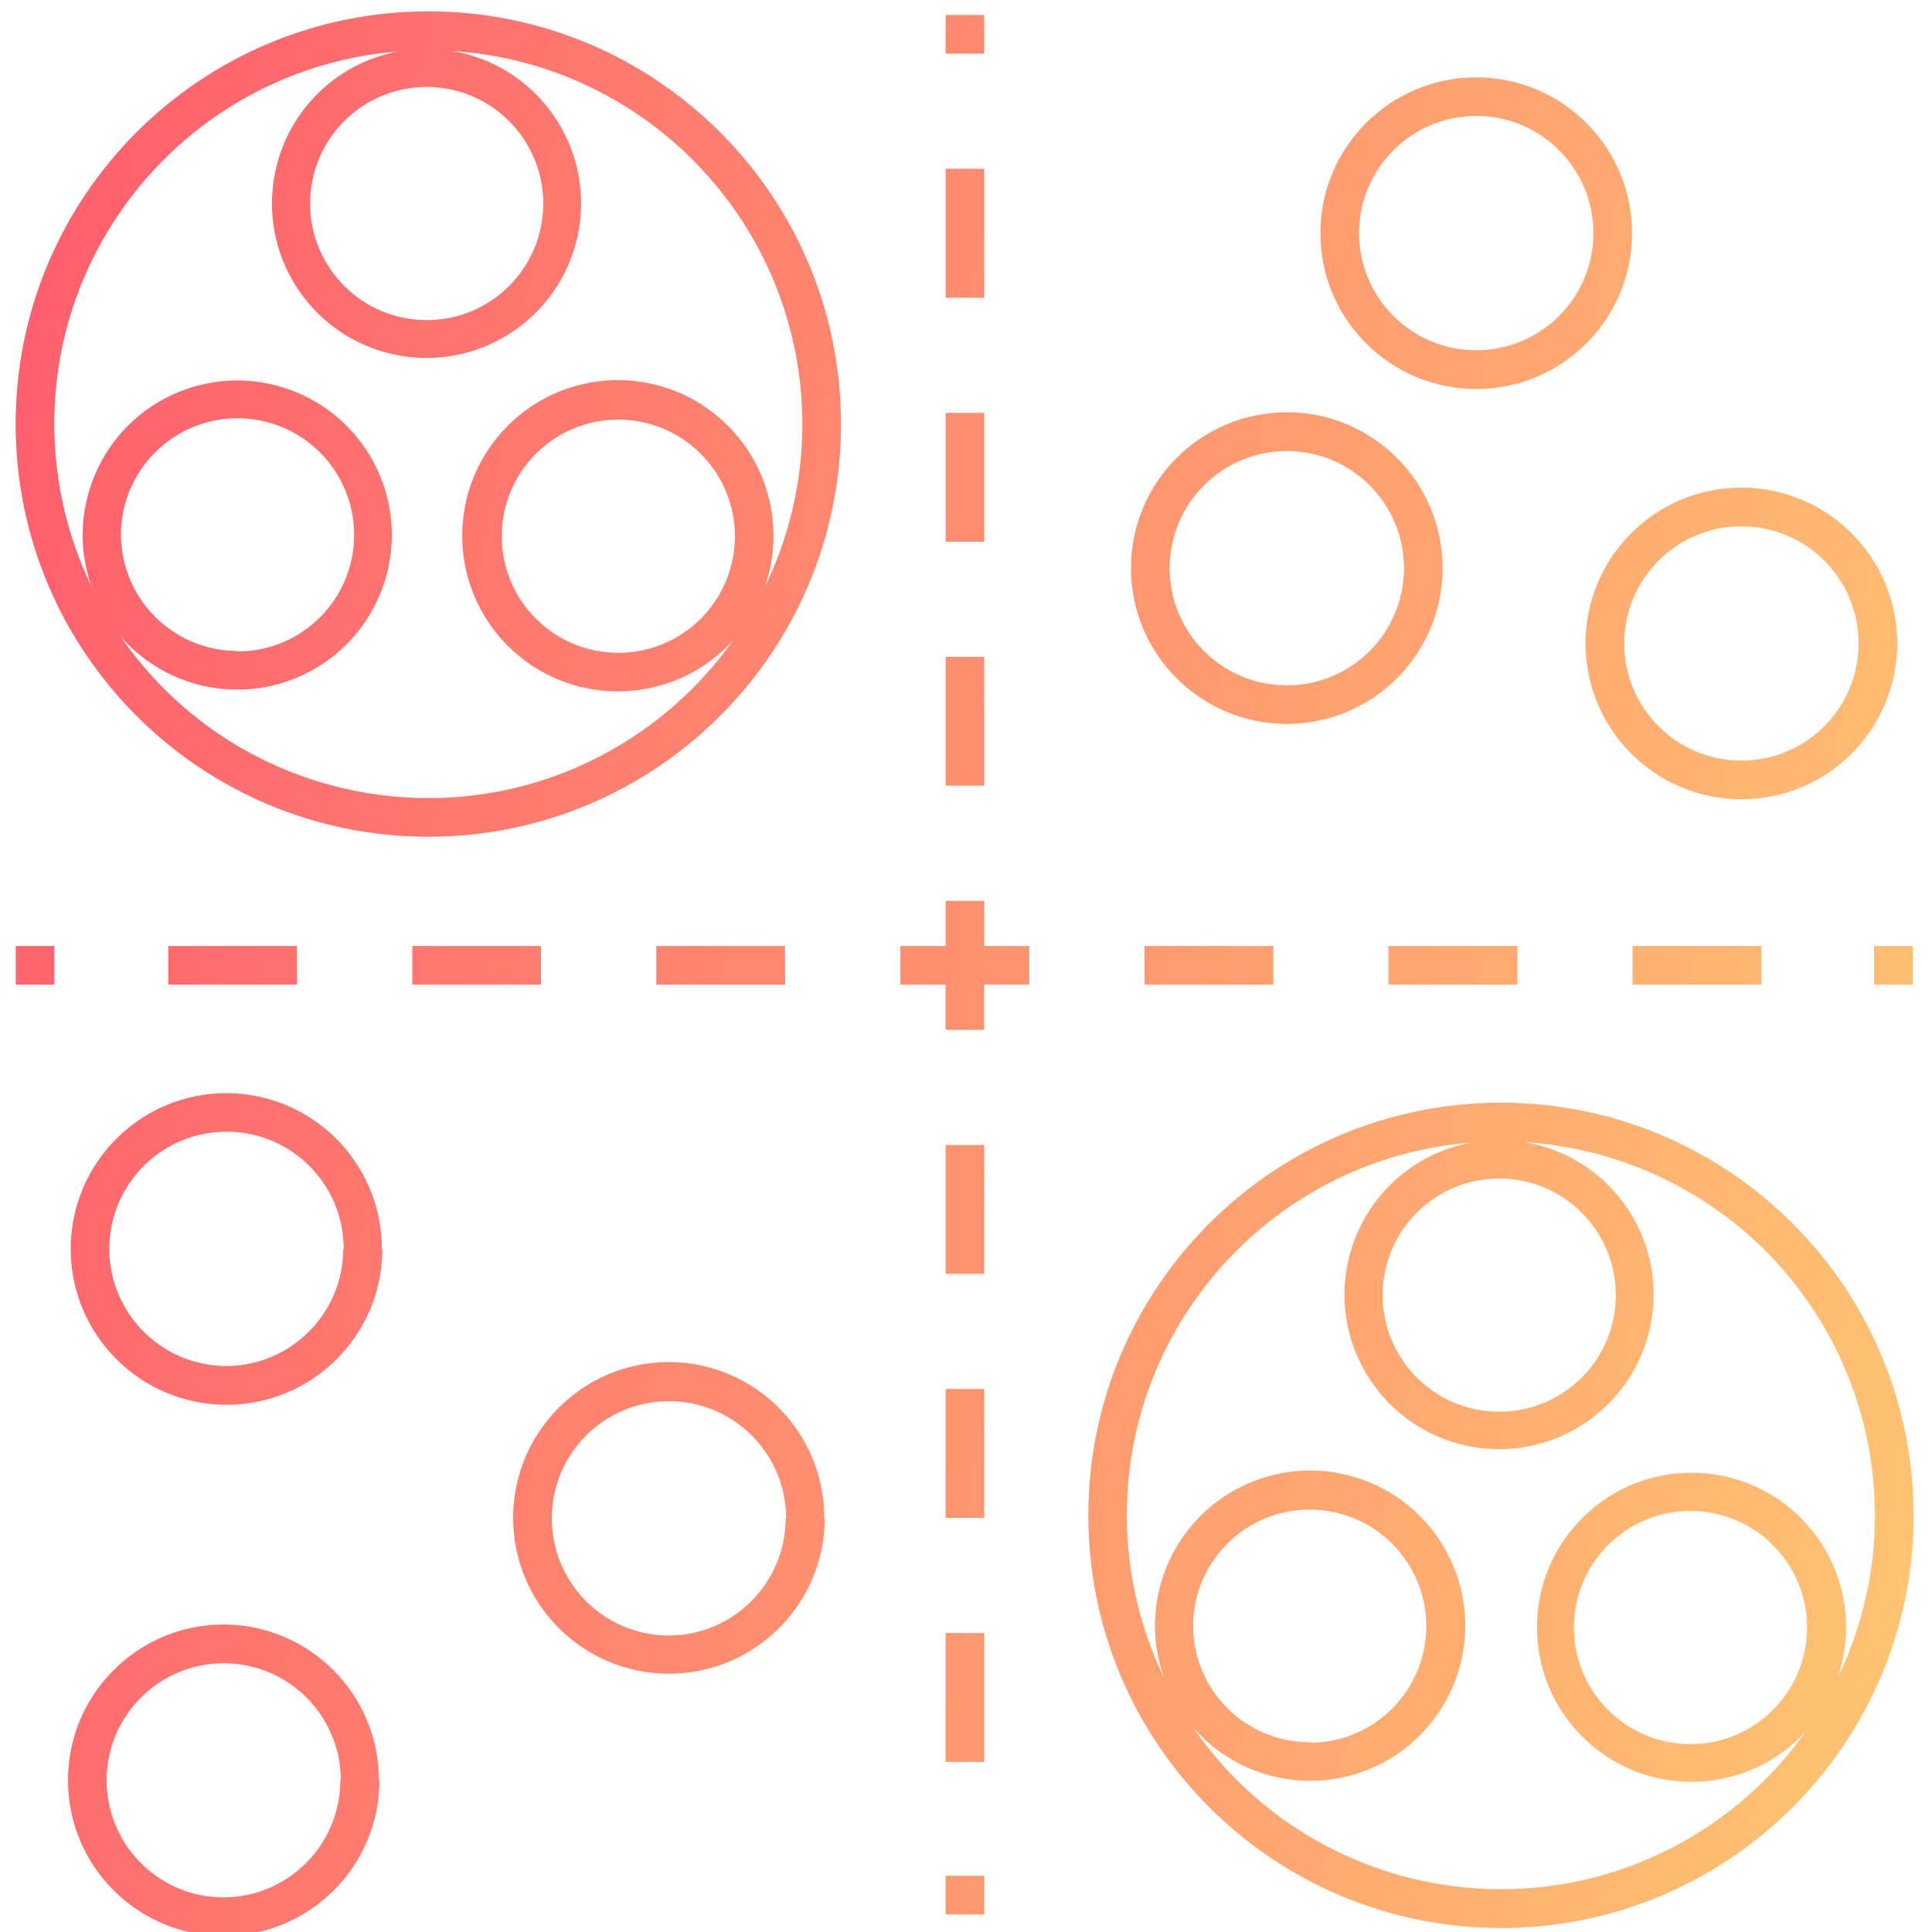 <?xml version="1.0" encoding="utf-8"?>
<!-- Generator: Adobe Illustrator 16.0.0, SVG Export Plug-In . SVG Version: 6.00 Build 0)  -->
<!DOCTYPE svg PUBLIC "-//W3C//DTD SVG 1.1//EN" "http://www.w3.org/Graphics/SVG/1.1/DTD/svg11.dtd">
<svg version="1.1" id="Layer_1" xmlns="http://www.w3.org/2000/svg" xmlns:xlink="http://www.w3.org/1999/xlink" x="0px" y="0px"
	 width="250px" height="250px" viewBox="0 0 250 250" enable-background="new 0 0 250 250" xml:space="preserve">
<title>classify-cluster</title>
<linearGradient id="SVGID_1_" gradientUnits="userSpaceOnUse" x1="63.581" y1="87.615" x2="327.539" y2="41.072" gradientTransform="matrix(1 0 0 -1 -72 197)">
	<stop  offset="0" style="stop-color:#FF5F6D"/>
	<stop  offset="1" style="stop-color:#FFC371"/>
</linearGradient>
<path fill="url(#SVGID_1_)" d="M242.5,122.413h5v5h-5V122.413z M211.25,127.412h16.675v-5H211.25V127.412z M148.1,127.412h16.676v-5
	h-16.688L148.1,127.412z M70,122.413H53.35v5H70V122.413z M101.575,122.413h-16.65v5H101.6L101.575,122.413z M38.425,122.413h-16.65
	v5H38.45L38.425,122.413z M179.675,127.412h16.675v-5h-16.688L179.675,127.412z M2.038,127.412h5v-5h-5V127.412z M122.362,247.725h5
	v-5h-5V247.725z M122.362,227.986h5v-16.674h-5V227.986z M127.361,122.413v-5.837h-5v5.837H116.5v5h5.85v5.851h5v-5.851h5.838v-5
	h-5.838H127.361L127.361,122.413z M122.362,164.838h5v-16.676h-5V164.838z M127.361,85h-5v16.675h5V85z M127.361,53.425h-5V70.1h5
	V53.425z M122.362,196.412h5v-16.676h-5V196.412z M127.361,21.837h-5v16.688h5V21.837z M127.361,1.938h-5v5h5V1.938z
	 M247.625,196.088c0,29.492-23.908,53.398-53.4,53.398s-53.398-23.906-53.398-53.398s23.906-53.4,53.398-53.4l0,0
	c29.487,0.008,53.389,23.914,53.389,53.4H247.625L247.625,196.088z M194,152.5c-8.332,0-15.088,6.755-15.088,15.088
	c0,8.332,6.756,15.087,15.088,15.087s15.088-6.755,15.088-15.087c0-0.004,0-0.009,0-0.013C209.08,159.247,202.328,152.5,194,152.5z
	 M238.889,210.588c-0.006,2.252-0.39,4.488-1.139,6.612c11.67-24.033,1.648-52.978-22.385-64.647
	c-5.674-2.755-11.832-4.373-18.129-4.766c10.898,1.8,18.275,12.094,16.476,22.992c-1.8,10.896-12.093,18.272-22.991,16.474
	c-10.897-1.799-18.272-12.093-16.475-22.991c1.375-8.32,7.82-14.887,16.115-16.412c-26.633,2.115-46.508,25.42-44.396,52.053
	c0.476,5.962,2.05,11.785,4.646,17.174c-3.707-10.449,1.76-21.926,12.207-25.633c10.449-3.707,21.926,1.759,25.633,12.207
	c3.707,10.449-1.758,21.925-12.207,25.633c-2.157,0.765-4.43,1.156-6.719,1.154c-5.812,0.004-11.336-2.52-15.139-6.912
	c15.135,21.992,45.231,27.55,67.223,12.414c4.682-3.221,8.756-7.24,12.041-11.877c-7.453,8.153-20.104,8.722-28.256,1.271
	c-8.153-7.453-8.723-20.104-1.271-28.256c7.452-8.153,20.103-8.722,28.256-1.271C236.531,199.6,238.893,204.965,238.889,210.588z
	 M218.75,195.514c-8.332,0-15.088,6.754-15.088,15.086c0,8.334,6.756,15.088,15.088,15.088s15.088-6.754,15.088-15.088
	C233.83,202.271,227.08,195.52,218.75,195.514z M169.475,225.514c8.334,0,15.088-6.756,15.088-15.089s-6.754-15.087-15.088-15.087
	c-8.332,0-15.086,6.754-15.086,15.087c0.041,8.325,6.813,15.046,15.137,15.025L169.475,225.514z M108.825,54.875
	c0,29.492-23.908,53.4-53.4,53.4c-29.492,0-53.4-23.908-53.4-53.4s23.908-53.4,53.4-53.4l0,0
	C84.917,1.475,108.825,25.383,108.825,54.875z M55.225,11.25c-8.333-0.007-15.093,6.743-15.1,15.075s6.743,15.093,15.075,15.1
	c8.318,0.007,15.072-6.719,15.1-15.037c0.021-8.34-6.723-15.117-15.062-15.138C55.233,11.25,55.229,11.25,55.225,11.25z
	 M103.825,54.875C103.791,29.336,83.938,8.208,58.45,6.587c10.898,1.8,18.274,12.093,16.474,22.991
	c-1.799,10.898-12.093,18.274-22.991,16.475c-10.898-1.8-18.274-12.093-16.474-22.991C36.833,14.74,43.28,8.175,51.575,6.65
	C24.948,8.757,5.071,32.05,7.179,58.677c0.473,5.976,2.053,11.813,4.659,17.21c-3.673-10.417,1.794-21.84,12.211-25.513
	s21.839,1.793,25.513,12.21S47.767,84.425,37.35,88.098c-7.749,2.732-16.38,0.448-21.763-5.761
	c15.135,21.992,45.231,27.55,67.223,12.415c4.68-3.221,8.756-7.242,12.04-11.877c-7.481,8.229-20.217,8.835-28.447,1.354
	c-8.229-7.481-8.835-20.217-1.354-28.447c7.481-8.229,20.217-8.835,28.446-1.354C99.482,59.871,101.63,68.367,98.95,76
	C102.162,69.421,103.83,62.196,103.825,54.875z M80.075,54.3c-8.333-0.034-15.116,6.692-15.15,15.025
	c-0.035,8.333,6.692,15.116,15.025,15.15c8.333,0.035,15.115-6.692,15.15-15.025c0-0.021,0-0.042,0-0.062
	C95.093,61.053,88.334,54.3,80,54.3H80.075z M30.8,84.3c8.333-0.034,15.06-6.817,15.025-15.15
	c-0.035-8.333-6.817-15.059-15.15-15.025c-8.289,0.035-14.997,6.749-15.025,15.038c0.014,8.325,6.763,15.068,15.087,15.075
	L30.8,84.3z M49.475,161.675c-0.035,11.136-9.09,20.136-20.225,20.101c-11.135-0.034-20.134-9.09-20.1-20.226
	c0.034-11.087,9.013-20.065,20.1-20.1c11.135,0,20.163,9.026,20.163,20.161L49.475,161.675z M44.475,161.675
	c0.041-8.374-6.714-15.196-15.087-15.237c-8.374-0.041-15.196,6.715-15.237,15.088c-0.041,8.375,6.713,15.195,15.087,15.238
	c0.004,0,0.008,0,0.012,0c8.366-0.008,15.149-6.785,15.163-15.15L44.475,161.675z M106.725,196.475
	c-0.035,11.137-9.09,20.135-20.225,20.101s-20.134-9.089-20.1-20.226c0.034-11.092,9.021-20.072,20.112-20.1
	c11.13,0.007,20.15,9.031,20.15,20.162L106.725,196.475z M101.725,196.475c0-8.373-6.789-15.162-15.163-15.162
	S71.4,188.102,71.4,196.475c0,8.375,6.789,15.164,15.163,15.164c0.004,0,0.008,0,0.013,0c8.366-0.049,15.115-6.859,15.087-15.227
	L101.725,196.475z M49.1,230.375c-0.007,11.129-9.034,20.145-20.163,20.139C17.808,250.506,8.793,241.479,8.8,230.35
	c0.007-11.123,9.026-20.137,20.15-20.137c11.084,0.034,20.06,9.016,20.087,20.1L49.1,230.375z M44.1,230.375
	c0-8.367-6.783-15.15-15.15-15.15c-8.367,0-15.15,6.783-15.15,15.15s6.783,15.15,15.15,15.15l0,0
	c8.364-0.043,15.115-6.85,15.087-15.213L44.1,230.375z M146.35,73.525c-0.006-11.135,9.017-20.168,20.15-20.175
	c11.134-0.007,20.168,9.015,20.175,20.15s-9.015,20.168-20.149,20.175c-0.004,0-0.008,0-0.012,0
	C155.382,93.675,146.357,84.656,146.35,73.525z M151.35,73.525c0,8.374,6.789,15.163,15.164,15.163
	c8.373,0,15.161-6.789,15.161-15.163s-6.788-15.163-15.161-15.163C158.141,58.369,151.357,65.154,151.35,73.525z M170.861,30.188
	c-0.006-11.135,9.016-20.168,20.15-20.175c11.135-0.007,20.168,9.014,20.176,20.15c0.006,11.135-9.016,20.168-20.15,20.175
	c-0.004,0-0.008,0-0.012,0C179.895,50.337,170.869,41.318,170.861,30.188z M175.861,30.188c0.016,8.374,6.813,15.151,15.188,15.138
	c8.374-0.014,15.151-6.813,15.138-15.188C206.174,21.773,199.389,15,191.025,15C182.645,15.007,175.855,21.807,175.861,30.188
	L175.861,30.188z M225.338,63.1c11.135,0,20.162,9.027,20.162,20.163c0,11.135-9.027,20.162-20.162,20.162
	c-11.136,0-20.163-9.027-20.163-20.162c0-0.004,0-0.009,0-0.013c0-11.128,9.021-20.15,20.15-20.15
	C225.329,63.1,225.334,63.1,225.338,63.1z M210.175,83.25c-0.007,8.374,6.776,15.168,15.15,15.175
	c8.374,0.007,15.168-6.776,15.175-15.15s-6.775-15.168-15.15-15.175c-0.004,0-0.008,0-0.012,0
	C216.971,68.107,210.189,74.884,210.175,83.25z"/>
</svg>
